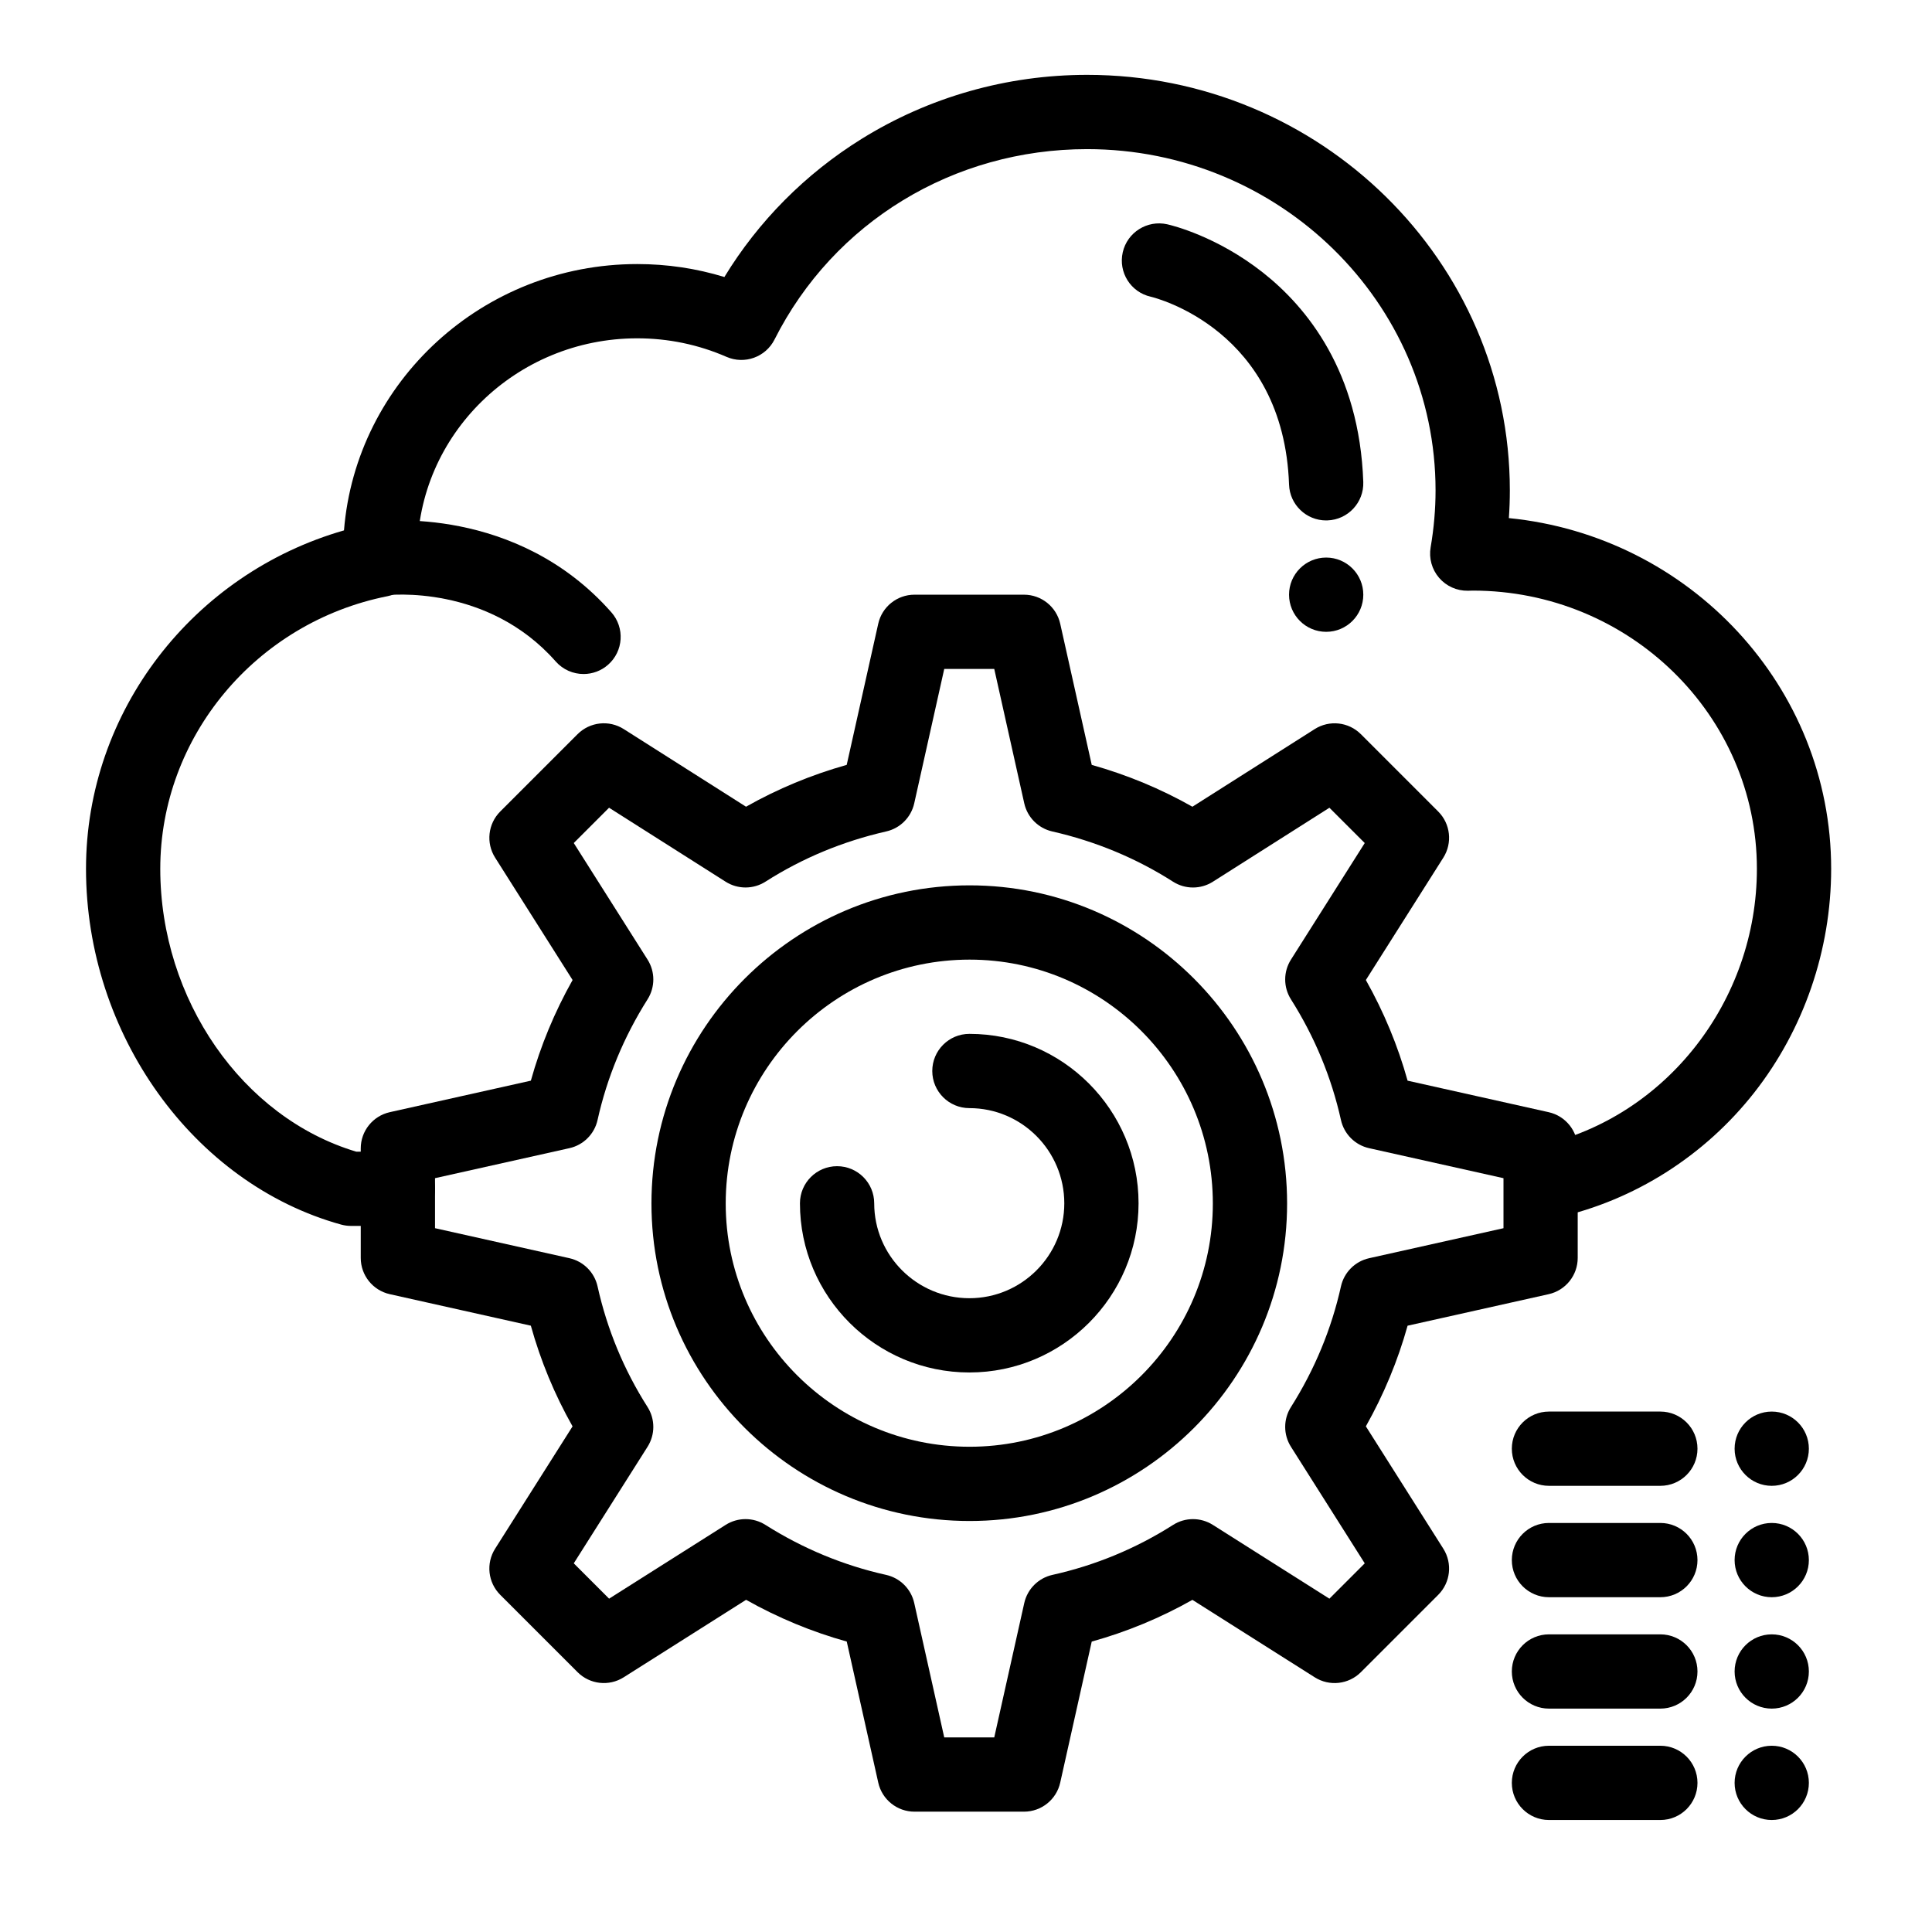 <?xml version="1.0" encoding="UTF-8"?>
<!-- Uploaded to: SVG Repo, www.svgrepo.com, Generator: SVG Repo Mixer Tools -->
<svg fill="#000000" width="800px" height="800px" version="1.1" viewBox="144 144 512 512" xmlns="http://www.w3.org/2000/svg">
 <g>
  <path d="m249.45 468.88h-12.434c-0.887 0-1.77-0.121-2.625-0.355-39.168-10.848-67.598-50.496-67.598-94.281 0-41.66 28.316-78.199 68.367-89.684 3.176-39.441 36.82-70.582 77.719-70.582 7.906 0 15.641 1.152 23.09 3.434 9-14.77 21.418-27.301 36.305-36.566 17.883-11.125 38.57-17.008 59.82-17.008 61.77 0 112.03 49.398 112.03 110.12 0 2.434-0.086 4.883-0.258 7.344 47.898 4.746 85.41 44.617 85.41 92.941 0 21.5-7.238 42.559-20.379 59.301-13.168 16.77-31.723 28.543-52.254 33.141-5.297 1.191-10.562-2.144-11.754-7.449-1.188-5.305 2.148-10.562 7.449-11.754 33.18-7.438 57.258-38.238 57.258-73.238 0-40.652-33.785-73.727-75.312-73.727-0.172 0-0.344 0.008-0.516 0.016-0.254 0.008-0.508 0.016-0.766 0.02-2.934 0.047-5.727-1.211-7.637-3.434-1.906-2.223-2.727-5.184-2.231-8.07 0.867-5.051 1.305-10.129 1.305-15.086 0-49.871-41.426-90.441-92.348-90.441-35.398 0-67.141 19.336-82.836 50.461-2.352 4.66-7.93 6.672-12.715 4.59-7.488-3.262-15.449-4.914-23.668-4.914-32.137 0-58.281 25.578-58.281 57.016 0 0.254 0.012 0.508 0.02 0.762l0.02 0.66c0.121 4.789-3.223 8.965-7.918 9.898-34.902 6.938-60.238 37.32-60.238 72.25 0 34.641 21.762 65.934 51.93 74.957h11.047c5.434 0 9.84 4.406 9.84 9.84 0 5.434-4.406 9.84-9.84 9.84z"/>
  <path d="m495.45 311.44c-5.434 0-9.84-4.406-9.84-9.84s4.406-9.84 9.84-9.84c5.434 0 9.84 4.406 9.84 9.84s-4.406 9.84-9.84 9.84z"/>
  <path d="m495.44 281.92c-5.277 0-9.645-4.184-9.828-9.496-1.426-40.934-35.227-49.453-36.668-49.797-5.301-1.195-8.602-6.453-7.406-11.758 1.195-5.301 6.492-8.621 11.793-7.43 1.312 0.297 13.176 3.172 25.434 12.855 11.535 9.117 25.496 26.137 26.52 55.441 0.188 5.434-4.062 9.988-9.492 10.176-0.121 0.008-0.238 0.008-0.352 0.008z"/>
  <path d="m400.95 547.08c-46.488 0-84.309-37.746-84.309-84.145 0-46.488 37.82-84.309 84.309-84.309 46.398 0 84.145 37.82 84.145 84.309 0 46.398-37.746 84.145-84.145 84.145zm0-148.77c-35.637 0-64.629 28.992-64.629 64.629 0 35.547 28.992 64.465 64.629 64.465 35.547 0 64.465-28.918 64.465-64.465 0-35.637-28.918-64.629-64.465-64.629z"/>
  <path d="m400.9 507.72c-24.762 0-44.906-20.109-44.906-44.828 0-5.434 4.406-9.84 9.84-9.84 5.434 0 9.84 4.406 9.84 9.84 0 13.867 11.316 25.148 25.227 25.148 13.867 0 25.148-11.281 25.148-25.148 0-13.91-11.281-25.227-25.148-25.227-5.434 0-9.84-4.406-9.84-9.84s4.406-9.84 9.84-9.84c24.719 0 44.828 20.145 44.828 44.906 0 24.715-20.113 44.828-44.828 44.828z"/>
  <path d="m415.37 624.11h-29.02c-4.609 0-8.598-3.199-9.602-7.695l-8.352-37.387c-9.27-2.586-18.203-6.289-26.676-11.059l-32.43 20.531c-3.891 2.465-8.965 1.898-12.223-1.355l-20.5-20.5c-3.254-3.258-3.82-8.332-1.355-12.223l20.523-32.418c-4.762-8.426-8.461-17.363-11.055-26.684l-37.383-8.352c-4.496-1.004-7.695-4.996-7.695-9.605v-29.02c0-4.609 3.199-8.598 7.695-9.605l37.387-8.352c2.586-9.27 6.289-18.199 11.059-26.672l-20.531-32.43c-2.461-3.891-1.898-8.965 1.355-12.223l20.5-20.5c3.262-3.258 8.34-3.82 12.23-1.348l32.41 20.574c8.371-4.738 17.309-8.449 26.68-11.086l8.355-37.406c1.004-4.496 4.996-7.695 9.602-7.695h29.02c4.609 0 8.598 3.199 9.605 7.695l8.355 37.41c9.371 2.637 18.305 6.348 26.68 11.086l32.41-20.574c3.891-2.469 8.973-1.91 12.23 1.348l20.5 20.5c3.254 3.254 3.816 8.332 1.355 12.223l-20.531 32.43c4.773 8.473 8.477 17.402 11.059 26.672l37.387 8.352c4.496 1.004 7.695 4.996 7.695 9.605v29.02c0 4.609-3.199 8.598-7.695 9.605l-37.387 8.352c-2.586 9.27-6.289 18.199-11.059 26.672l20.531 32.43c2.461 3.891 1.898 8.965-1.355 12.223l-20.5 20.5c-3.258 3.254-8.332 3.816-12.223 1.355l-32.418-20.523c-8.426 4.758-17.363 8.461-26.684 11.055l-8.352 37.383c-1 4.492-4.992 7.691-9.602 7.691zm-21.137-19.68h13.254l7.953-35.609c0.832-3.723 3.742-6.633 7.469-7.461 11.375-2.527 22.129-6.984 31.961-13.238 3.215-2.047 7.324-2.051 10.547-0.012l30.891 19.555 9.363-9.363-19.555-30.891c-2.035-3.215-2.035-7.312-0.004-10.523 6.285-9.938 10.746-20.699 13.254-31.98 0.828-3.727 3.734-6.637 7.461-7.469l35.613-7.953v-13.254l-35.613-7.953c-3.727-0.832-6.633-3.742-7.461-7.469-2.508-11.281-6.965-22.043-13.254-31.98-2.031-3.215-2.031-7.312 0.004-10.523l19.555-30.891-9.359-9.355-30.887 19.605c-3.227 2.051-7.348 2.043-10.57-0.016-9.734-6.215-20.5-10.691-31.992-13.305-3.707-0.844-6.594-3.742-7.422-7.449l-7.953-35.617h-13.254l-7.953 35.613c-0.828 3.707-3.719 6.609-7.422 7.449-11.492 2.613-22.258 7.09-31.992 13.305-3.219 2.059-7.344 2.062-10.57 0.016l-30.887-19.605-9.355 9.355 19.555 30.891c2.035 3.211 2.035 7.309 0.004 10.523-6.285 9.941-10.746 20.699-13.254 31.98-0.828 3.727-3.734 6.637-7.461 7.469l-35.613 7.953v13.254l35.613 7.953c3.723 0.832 6.633 3.742 7.461 7.469 2.527 11.375 6.981 22.125 13.238 31.957 2.047 3.215 2.051 7.324 0.012 10.547l-19.555 30.891 9.363 9.363 30.891-19.555c3.215-2.035 7.309-2.031 10.523-0.004 9.938 6.285 20.699 10.746 31.98 13.254 3.727 0.828 6.637 3.734 7.469 7.461z"/>
  <path d="m613.53 596.8c-5.434 0-9.84-4.406-9.84-9.84 0-5.434 4.406-9.84 9.84-9.84s9.84 4.406 9.84 9.84c0 5.434-4.406 9.84-9.84 9.84z"/>
  <path d="m584.01 596.8h-29.52c-5.434 0-9.84-4.406-9.84-9.84 0-5.434 4.406-9.84 9.84-9.84h29.52c5.434 0 9.84 4.406 9.84 9.84 0 5.434-4.406 9.84-9.84 9.84z"/>
  <path d="m613.53 567.28c-5.434 0-9.84-4.406-9.84-9.84s4.406-9.84 9.84-9.84 9.84 4.406 9.84 9.84-4.406 9.84-9.84 9.84z"/>
  <path d="m584.01 567.28h-29.52c-5.434 0-9.84-4.406-9.84-9.84s4.406-9.84 9.84-9.84h29.52c5.434 0 9.84 4.406 9.84 9.84s-4.406 9.84-9.84 9.84z"/>
  <path d="m613.53 537.76c-5.434 0-9.84-4.406-9.84-9.84 0-5.434 4.406-9.84 9.84-9.84s9.84 4.406 9.84 9.84c0 5.434-4.406 9.84-9.84 9.84z"/>
  <path d="m584.01 537.76h-29.52c-5.434 0-9.84-4.406-9.84-9.84 0-5.434 4.406-9.84 9.84-9.84h29.52c5.434 0 9.84 4.406 9.84 9.84 0 5.434-4.406 9.84-9.84 9.84z"/>
  <path d="m613.53 626.32c-5.434 0-9.84-4.406-9.84-9.84 0-5.434 4.406-9.84 9.84-9.84s9.84 4.406 9.84 9.84c0 5.434-4.406 9.84-9.84 9.84z"/>
  <path d="m584.01 626.32h-29.52c-5.434 0-9.84-4.406-9.84-9.84 0-5.434 4.406-9.84 9.84-9.84h29.52c5.434 0 9.84 4.406 9.84 9.84 0 5.434-4.406 9.84-9.84 9.84z"/>
  <path d="m298.65 322.62c-2.727 0-5.441-1.125-7.387-3.332-18.09-20.52-44.184-17.641-45.285-17.508-5.394 0.703-10.305-3.098-11.008-8.488s3.121-10.328 8.508-11.031c1.516-0.199 37.398-4.512 62.547 24.016 3.594 4.078 3.203 10.293-0.875 13.887-1.867 1.648-4.188 2.457-6.5 2.457z"/>
 </g>
</svg>